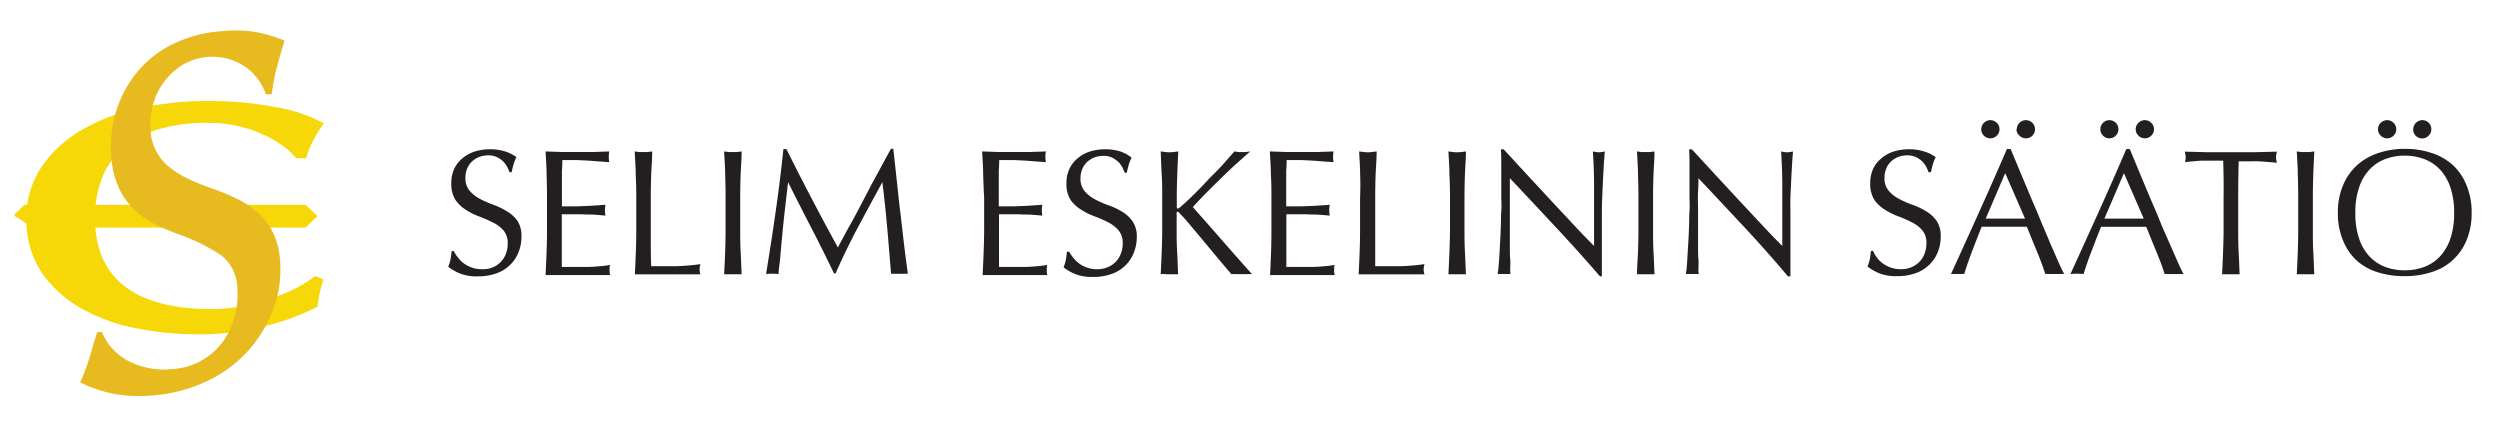 <svg id="Layer_1" data-name="Layer 1" xmlns="http://www.w3.org/2000/svg" xmlns:xlink="http://www.w3.org/1999/xlink" viewBox="0 0 350 60"><defs><style>.cls-1,.cls-6,.cls-7{fill:none;}.cls-2{isolation:isolate;}.cls-3{fill:#231f20;}.cls-4{clip-path:url(#clip-path);}.cls-5{fill:#f6d809;}.cls-6,.cls-7{stroke:#f6d809;}.cls-7{stroke-width:0.5px;}.cls-8{fill:#e7bb20;}</style><clipPath id="clip-path"><rect class="cls-1" x="-34.04" y="-31.98" width="419.53" height="595.28"/></clipPath></defs><g class="cls-2"><g class="cls-2"><path class="cls-3" d="M64.07,36a4.07,4.07,0,0,0,.82.84,4.42,4.42,0,0,0,1.14.61,4.16,4.16,0,0,0,1.45.24A3.74,3.74,0,0,0,69,37.43a3.44,3.44,0,0,0,1.12-.77,3.32,3.32,0,0,0,.71-1.15,3.93,3.93,0,0,0,.25-1.42,2.69,2.69,0,0,0-.58-1.82A4.63,4.63,0,0,0,69,31.15a17.16,17.16,0,0,0-1.88-.83,9.26,9.26,0,0,1-1.89-.94A5,5,0,0,1,63.77,28a4.19,4.19,0,0,1-.59-2.35,4.8,4.8,0,0,1,.37-1.92,4.19,4.19,0,0,1,1.09-1.48,5.14,5.14,0,0,1,1.71-1,6.9,6.9,0,0,1,2.25-.35,6.74,6.74,0,0,1,2.08.29A5.34,5.34,0,0,1,72.3,22a5.59,5.59,0,0,0-.37.91,11.56,11.56,0,0,0-.3,1.2h-.3a6.09,6.09,0,0,0-.34-.77,2.91,2.91,0,0,0-.57-.76,3.25,3.25,0,0,0-.87-.59,2.73,2.73,0,0,0-1.2-.24,3.55,3.55,0,0,0-1.28.23,3,3,0,0,0-1,.64,2.76,2.76,0,0,0-.67,1,3.2,3.2,0,0,0-.24,1.25,2.71,2.71,0,0,0,.59,1.84,4.91,4.91,0,0,0,1.46,1.14,13.63,13.63,0,0,0,1.89.83A10.22,10.22,0,0,1,71,29.6a4.93,4.93,0,0,1,1.46,1.34A3.78,3.78,0,0,1,73,33.15a5.66,5.66,0,0,1-.41,2.17,5,5,0,0,1-1.2,1.79,5.17,5.17,0,0,1-1.92,1.17,7.45,7.45,0,0,1-2.59.41,6.36,6.36,0,0,1-2.51-.41,6.91,6.91,0,0,1-1.62-.94,5.94,5.94,0,0,0,.32-1c.06-.31.11-.71.16-1.19h.3A4.62,4.62,0,0,0,64.07,36Z"/><path class="cls-3" d="M76.52,24.4c0-1.07-.09-2.14-.14-3.2l2.24.08c.74,0,1.48,0,2.23,0s1.5,0,2.23,0l2.22-.08a4.05,4.05,0,0,0,0,1.5l-1.46-.1-1.4-.11-1.61-.08c-.58,0-1.28,0-2.1,0q0,.79-.06,1.53c0,.48,0,1,0,1.64s0,1.29,0,1.91,0,1.08,0,1.4q1.11,0,2,0l1.6-.06,1.34-.08,1.16-.08a3.87,3.87,0,0,0-.08.77,3.82,3.82,0,0,0,.08.75c-.43-.05-.94-.09-1.51-.13s-1.15,0-1.73-.06l-1.62,0H78.65c0,.14,0,.31,0,.48s0,.4,0,.66v2.48c0,.95,0,1.73,0,2.35s0,1.08,0,1.4h1.75c.63,0,1.25,0,1.86,0s1.19-.06,1.73-.1a9.85,9.85,0,0,0,1.41-.19,2.28,2.28,0,0,0-.06.39c0,.14,0,.27,0,.39a2.3,2.3,0,0,0,.08.65c-.75,0-1.5,0-2.24,0H78.65c-.75,0-1.5,0-2.27,0,.05-1.07.1-2.13.14-3.19s.06-2.14.06-3.24V27.65C76.58,26.54,76.56,25.46,76.52,24.4Z"/><path class="cls-3" d="M89,24.43c0-1.06-.09-2.14-.14-3.23l.62.08a4.12,4.12,0,0,0,.6,0,4.26,4.26,0,0,0,.61,0l.62-.08c0,1.09-.1,2.17-.14,3.23s-.06,2.14-.06,3.24c0,2.1,0,3.92,0,5.46s0,2.92.06,4.14c1.18,0,2.31,0,3.39,0a30.15,30.15,0,0,0,3.5-.29,3.16,3.16,0,0,0-.12.75,2.44,2.44,0,0,0,.12.68c-.76,0-1.53,0-2.3,0H91.19c-.74,0-1.51,0-2.31,0,.05-1,.1-2.08.14-3.15s.06-2.15.06-3.25v-4.3Q89.08,26,89,24.43Z"/><path class="cls-3" d="M101.52,24.43c0-1.06-.09-2.14-.14-3.23l.62.08a4.12,4.12,0,0,0,.6,0,4.26,4.26,0,0,0,.61,0l.62-.08c0,1.09-.1,2.17-.14,3.23s-.06,2.14-.06,3.24V32c0,1.1,0,2.18.06,3.25s.09,2.12.14,3.15c-.38,0-.79,0-1.23,0s-.84,0-1.22,0c.05-1,.1-2.08.14-3.15s.06-2.15.06-3.25v-4.3Q101.58,26,101.52,24.43Z"/><path class="cls-3" d="M113.62,27.77q1.75,3.35,3.69,6.88c.16-.32.4-.78.72-1.37s.68-1.27,1.1-2,.86-1.6,1.34-2.49L121.92,26l1.46-2.69,1.35-2.48h.33c.18,1.6.35,3.15.51,4.64s.32,3,.49,4.4.33,2.86.5,4.27.35,2.81.54,4.19a3.79,3.79,0,0,0-.58,0h-1.18a4.15,4.15,0,0,0-.59,0q-.27-3.33-.54-6.45c-.19-2.08-.41-4.21-.68-6.38h0c-1.15,2.11-2.28,4.19-3.39,6.27s-2.16,4.24-3.16,6.51h-.22q-1.5-3.15-3.14-6.31t-3.29-6.47h0l-.39,3.37c-.14,1.21-.27,2.4-.38,3.57s-.22,2.29-.3,3.33S109,37.7,109,38.37a7.68,7.68,0,0,0-1.75,0c.22-1.35.44-2.78.68-4.28s.45-3,.67-4.52.42-3,.6-4.49.34-2.88.48-4.21h.42Q111.86,24.42,113.62,27.77Z"/><path class="cls-3" d="M137.64,24.4c0-1.07-.09-2.14-.14-3.2l2.24.08c.74,0,1.49,0,2.24,0s1.49,0,2.23,0l2.22-.08a3.56,3.56,0,0,0,0,1.5L145,22.6l-1.4-.11L142,22.41c-.59,0-1.29,0-2.11,0q0,.79-.06,1.53c0,.48,0,1,0,1.64s0,1.29,0,1.91,0,1.08,0,1.4c.73,0,1.39,0,2,0l1.6-.06,1.34-.08,1.16-.08a3.87,3.87,0,0,0-.07.77,3.81,3.81,0,0,0,.07.75c-.43-.05-.93-.09-1.51-.13s-1.15,0-1.72-.06l-1.63,0h-1.21c0,.14,0,.31,0,.48s0,.4,0,.66v2.48c0,.95,0,1.73,0,2.35s0,1.08,0,1.4h1.75c.64,0,1.26,0,1.87,0s1.18-.06,1.72-.1a9.85,9.85,0,0,0,1.41-.19,2.28,2.28,0,0,0-.06.39c0,.14,0,.27,0,.39a2.34,2.34,0,0,0,.07.65c-.75,0-1.49,0-2.23,0h-4.54c-.75,0-1.51,0-2.28,0,.05-1.07.1-2.13.14-3.19s.07-2.14.07-3.24V27.65C137.71,26.54,137.68,25.46,137.64,24.4Z"/><path class="cls-3" d="M150.19,36a4.12,4.12,0,0,0,.83.84,4.18,4.18,0,0,0,2.58.85,3.74,3.74,0,0,0,1.49-.29,3.26,3.26,0,0,0,1.84-1.92,3.93,3.93,0,0,0,.25-1.42,2.69,2.69,0,0,0-.59-1.82,4.7,4.7,0,0,0-1.46-1.12,16.52,16.52,0,0,0-1.89-.83,9.8,9.8,0,0,1-1.89-.94A5,5,0,0,1,149.89,28a4.19,4.19,0,0,1-.59-2.35,4.8,4.8,0,0,1,.38-1.92,4.07,4.07,0,0,1,1.09-1.48,4.94,4.94,0,0,1,1.71-1,6.9,6.9,0,0,1,2.25-.35,6.67,6.67,0,0,1,2.07.29,5.27,5.27,0,0,1,1.63.88,5.63,5.63,0,0,0-.38.91c-.09.31-.2.71-.3,1.2h-.29a8,8,0,0,0-.34-.77,3,3,0,0,0-.58-.76,3.36,3.36,0,0,0-.86-.59,2.73,2.73,0,0,0-1.2-.24,3.57,3.57,0,0,0-1.29.23,3,3,0,0,0-1,.64,2.78,2.78,0,0,0-.68,1,3.2,3.2,0,0,0-.24,1.25,2.71,2.71,0,0,0,.59,1.84,4.91,4.91,0,0,0,1.46,1.14,14.77,14.77,0,0,0,1.89.83,9.65,9.65,0,0,1,1.89.89,4.93,4.93,0,0,1,1.46,1.34,3.78,3.78,0,0,1,.59,2.21,5.85,5.85,0,0,1-.41,2.17,5.11,5.11,0,0,1-3.13,3,7.45,7.45,0,0,1-2.59.41,6.36,6.36,0,0,1-2.51-.41,6.63,6.63,0,0,1-1.61-.94,5.83,5.83,0,0,0,.31-1c.06-.31.11-.71.16-1.19h.3A5.86,5.86,0,0,0,150.19,36Z"/><path class="cls-3" d="M162.5,38.37c.05-1,.1-2.08.14-3.15s.07-2.15.07-3.25v-4.3c0-1.1,0-2.18-.07-3.24s-.09-2.14-.14-3.23l.63.08a4.52,4.52,0,0,0,1.2,0l.63-.08c-.06,1.09-.1,2.17-.14,3.23s-.07,2.14-.07,3.24V29c0,.14.05.2.15.2a.68.68,0,0,0,.35-.22c.59-.5,1.2-1.07,1.84-1.7s1.29-1.29,1.94-2S170.32,24,171,23.26l1.82-2.06.52.08a2.89,2.89,0,0,0,.5,0,3.94,3.94,0,0,0,.6,0l.6-.08c-.58.5-1.24,1.09-2,1.77s-1.47,1.38-2.21,2.1-1.45,1.42-2.13,2.11S167.46,28.48,167,29c1.35,1.52,2.72,3.07,4.09,4.64s2.77,3.16,4.19,4.74a6.3,6.3,0,0,0-.75,0h-1.44a5.6,5.6,0,0,0-.69,0c-.6-.68-1.26-1.47-2-2.35l-2.13-2.56-1.87-2.23c-.56-.66-1-1.12-1.24-1.38s-.23-.2-.3-.2a.12.12,0,0,0-.13.14V32c0,1.1,0,2.18.07,3.25s.08,2.12.14,3.15c-.39,0-.8,0-1.23,0S162.89,38.34,162.5,38.37Z"/><path class="cls-3" d="M177.92,24.4c0-1.07-.09-2.14-.14-3.2l2.24.08c.74,0,1.48,0,2.23,0s1.5,0,2.23,0l2.22-.08a4.05,4.05,0,0,0,0,1.5l-1.46-.1-1.4-.11-1.61-.08c-.58,0-1.28,0-2.1,0q0,.79-.06,1.53c0,.48,0,1,0,1.64s0,1.29,0,1.91,0,1.08,0,1.4q1.11,0,2,0l1.6-.06,1.34-.08,1.16-.08a3.87,3.87,0,0,0-.08.77,3.82,3.82,0,0,0,.08.75c-.43-.05-.94-.09-1.51-.13s-1.15,0-1.73-.06l-1.62,0h-1.22c0,.14,0,.31,0,.48s0,.4,0,.66v2.48c0,.95,0,1.73,0,2.35s0,1.08,0,1.4h1.75c.63,0,1.25,0,1.86,0s1.19-.06,1.73-.1a9.85,9.85,0,0,0,1.41-.19,2.28,2.28,0,0,0-.06.39c0,.14,0,.27,0,.39a2.3,2.3,0,0,0,.08.65c-.75,0-1.5,0-2.24,0h-4.54c-.75,0-1.5,0-2.27,0,.05-1.07.1-2.13.14-3.19S178,33,178,31.94V27.65C178,26.54,178,25.46,177.92,24.4Z"/><path class="cls-3" d="M190.42,24.43c0-1.06-.09-2.14-.14-3.23l.62.08a4.52,4.52,0,0,0,1.2,0l.63-.08c0,1.09-.1,2.17-.14,3.23s-.06,2.14-.06,3.24c0,2.1,0,3.92,0,5.46s0,2.92,0,4.14c1.19,0,2.32,0,3.4,0a30.15,30.15,0,0,0,3.5-.29,3.16,3.16,0,0,0-.12.75,2.44,2.44,0,0,0,.12.68c-.76,0-1.53,0-2.3,0h-4.61c-.74,0-1.51,0-2.31,0,.05-1,.1-2.08.14-3.15s.06-2.15.06-3.25v-4.3Q190.48,26,190.42,24.43Z"/><path class="cls-3" d="M202.92,24.43c0-1.06-.09-2.14-.14-3.23l.62.08a4.52,4.52,0,0,0,1.2,0l.63-.08c0,1.09-.1,2.17-.14,3.23s-.06,2.14-.06,3.24V32c0,1.1,0,2.18.06,3.25s.09,2.12.14,3.15c-.38,0-.79,0-1.23,0s-.84,0-1.22,0c.05-1,.1-2.08.14-3.15S203,33.07,203,32v-4.3Q203,26,202.92,24.43Z"/><path class="cls-3" d="M217.88,31.88c-2.17-2.32-4.33-4.64-6.5-6.93,0,.46,0,1.09,0,1.87s0,1.85,0,3.2c0,.35,0,.78,0,1.3s0,1.06,0,1.62,0,1.15,0,1.73,0,1.12.05,1.62,0,.94,0,1.32,0,.63.05.76a7.89,7.89,0,0,0-.88,0,8.65,8.65,0,0,0-.92,0c0-.17.07-.47.11-.93s.08-1,.12-1.61.07-1.3.11-2,.07-1.46.1-2.2,0-1.44.06-2.14,0-1.33,0-1.88c0-1.6,0-3,0-4.12s0-2-.06-2.58h.4l3.26,3.54,3.45,3.72,3.25,3.48c1,1.09,1.92,2,2.69,2.79V31c0-1.76,0-3.46,0-5.12s-.08-3.22-.16-4.68a3.74,3.74,0,0,0,.85.12,3.6,3.6,0,0,0,.8-.12c0,.36-.07.91-.11,1.65s-.09,1.51-.13,2.35-.08,1.65-.11,2.45-.05,1.44-.05,1.92v1.5c0,.57,0,1.16,0,1.77l0,1.87c0,.62,0,1.21,0,1.75s0,1,0,1.41v.82H224Q221.14,35.38,217.88,31.88Z"/><path class="cls-3" d="M229.32,24.43c0-1.06-.09-2.14-.14-3.23l.62.08a4.17,4.17,0,0,0,.61,0,4,4,0,0,0,.59,0l.63-.08c0,1.09-.1,2.17-.14,3.23s-.06,2.14-.06,3.24V32c0,1.1,0,2.18.06,3.25s.09,2.12.14,3.15c-.38,0-.79,0-1.22,0s-.85,0-1.23,0c0-1,.1-2.08.14-3.15s.06-2.15.06-3.25v-4.3Q229.38,26,229.32,24.43Z"/><path class="cls-3" d="M244.28,31.88c-2.17-2.32-4.33-4.64-6.5-6.93,0,.46,0,1.09-.05,1.87s0,1.85,0,3.2c0,.35,0,.78,0,1.3s0,1.06,0,1.62,0,1.15,0,1.73,0,1.12.05,1.62,0,.94,0,1.32,0,.63.05.76a7.89,7.89,0,0,0-.88,0,8.65,8.65,0,0,0-.92,0c0-.17.07-.47.11-.93s.08-1,.11-1.61.08-1.3.12-2,.07-1.46.1-2.2,0-1.44.06-2.14,0-1.33,0-1.88c0-1.6,0-3,0-4.12s0-2-.06-2.58h.4l3.26,3.54,3.45,3.72,3.25,3.48c1,1.09,1.92,2,2.69,2.79V31c0-1.76,0-3.46,0-5.12s-.08-3.22-.16-4.68a3.74,3.74,0,0,0,.85.12,3.6,3.6,0,0,0,.8-.12c0,.36-.07.91-.11,1.65s-.09,1.51-.13,2.35-.08,1.65-.11,2.45,0,1.44,0,1.92v1.5c0,.57,0,1.16,0,1.77l0,1.87c0,.62,0,1.21,0,1.75s0,1,0,1.41v.82h-.35Q247.54,35.38,244.28,31.88Z"/><path class="cls-3" d="M262.72,36a4.07,4.07,0,0,0,.82.84,4.42,4.42,0,0,0,1.14.61,4.16,4.16,0,0,0,1.45.24,3.77,3.77,0,0,0,1.49-.29,3.44,3.44,0,0,0,1.12-.77,3.32,3.32,0,0,0,.71-1.15,3.93,3.93,0,0,0,.25-1.42,2.69,2.69,0,0,0-.58-1.82,4.63,4.63,0,0,0-1.47-1.12,17.16,17.16,0,0,0-1.88-.83,9.26,9.26,0,0,1-1.89-.94A5,5,0,0,1,262.42,28a4.19,4.19,0,0,1-.59-2.35,4.8,4.8,0,0,1,.37-1.92,4.19,4.19,0,0,1,1.09-1.48,5.14,5.14,0,0,1,1.71-1,6.9,6.9,0,0,1,2.25-.35,6.74,6.74,0,0,1,2.08.29A5.34,5.34,0,0,1,271,22a5.59,5.59,0,0,0-.37.91,11.56,11.56,0,0,0-.3,1.2H270a6.09,6.09,0,0,0-.34-.77,2.91,2.91,0,0,0-.57-.76,3.25,3.25,0,0,0-.87-.59,2.73,2.73,0,0,0-1.2-.24,3.55,3.55,0,0,0-1.28.23,3,3,0,0,0-1,.64,2.63,2.63,0,0,0-.67,1,3.2,3.2,0,0,0-.24,1.25,2.71,2.71,0,0,0,.59,1.84,4.91,4.91,0,0,0,1.46,1.14,13.63,13.63,0,0,0,1.89.83,9.84,9.84,0,0,1,1.88.89,5,5,0,0,1,1.47,1.34,3.78,3.78,0,0,1,.58,2.21,5.66,5.66,0,0,1-.41,2.17,5,5,0,0,1-1.2,1.79,5.17,5.17,0,0,1-1.92,1.17,7.45,7.45,0,0,1-2.59.41,6.36,6.36,0,0,1-2.51-.41,6.91,6.91,0,0,1-1.62-.94,5.94,5.94,0,0,0,.32-1c.06-.31.11-.71.16-1.19h.3A4.62,4.62,0,0,0,262.72,36Z"/><path class="cls-3" d="M281.5,20.87c.4,1,.84,2,1.3,3.14l1.43,3.41c.48,1.15,1,2.29,1.45,3.43S286.62,33,287,34l1.15,2.61c.34.77.62,1.35.84,1.75a5.14,5.14,0,0,0-.66,0H287a5.14,5.14,0,0,0-.66,0c-.12-.38-.28-.85-.48-1.39s-.42-1.11-.66-1.7l-.74-1.8-.7-1.73-1.62,0-1.65,0-1.53,0-1.52,0c-.53,1.29-1,2.53-1.45,3.71s-.76,2.14-1,2.91a8.65,8.65,0,0,0-.92,0,9,9,0,0,0-.93,0q2-4.38,3.95-8.7t3.88-8.8Zm-4.12-2.77a1.21,1.21,0,0,1,.37-.9,1.26,1.26,0,0,1,1.8,0,1.24,1.24,0,0,1,0,1.79,1.26,1.26,0,0,1-1.8,0A1.2,1.2,0,0,1,277.38,18.1ZM278,30.6c.44,0,.89,0,1.35,0l1.35,0,1.4,0,1.4,0-2.77-6.36Zm4.35-12.5a1.22,1.22,0,0,1,.38-.9,1.26,1.26,0,0,1,1.8,0,1.27,1.27,0,0,1,0,1.79,1.26,1.26,0,0,1-1.8,0A1.21,1.21,0,0,1,282.3,18.1Z"/></g><g class="cls-2"><path class="cls-3" d="M298.17,20.87c.41,1,.84,2,1.3,3.14l1.43,3.41c.48,1.15,1,2.29,1.45,3.43s.94,2.18,1.36,3.16l1.15,2.61c.34.77.62,1.35.84,1.75a5.14,5.14,0,0,0-.66,0h-1.33a5.14,5.14,0,0,0-.66,0c-.12-.38-.27-.85-.47-1.39s-.43-1.11-.67-1.7l-.74-1.8-.7-1.73-1.62,0-1.65,0-1.53,0-1.52,0c-.53,1.29-1,2.53-1.45,3.71s-.76,2.14-1,2.91a8.49,8.49,0,0,0-1.84,0q2-4.38,3.95-8.7t3.87-8.8Zm-4.12-2.77a1.21,1.21,0,0,1,.37-.9,1.26,1.26,0,0,1,1.8,0,1.28,1.28,0,0,1-.89,2.17,1.24,1.24,0,0,1-.91-.38A1.2,1.2,0,0,1,294.05,18.1Zm.57,12.5c.44,0,.89,0,1.35,0l1.36,0,1.39,0,1.4,0-2.77-6.36ZM299,18.1a1.22,1.22,0,0,1,.38-.9,1.26,1.26,0,0,1,1.8,0,1.24,1.24,0,0,1,0,1.79,1.26,1.26,0,0,1-1.8,0A1.21,1.21,0,0,1,299,18.1Z"/></g><g class="cls-2"><path class="cls-3" d="M311.25,22.49l-1.36,0c-.48,0-.95,0-1.43,0s-.93.05-1.37.09-.84.07-1.19.12A3.23,3.23,0,0,0,306,22a3.69,3.69,0,0,0-.13-.77l3.22.08c1.05,0,2.13,0,3.23,0s2.18,0,3.23,0l3.22-.08a3.64,3.64,0,0,0-.13.79,3.16,3.16,0,0,0,.13.78c-.35-.05-.75-.09-1.19-.12s-.9-.07-1.37-.09-.95,0-1.43,0l-1.36,0c-.05,1.72-.07,3.45-.07,5.18V32c0,1.1,0,2.18.06,3.25s.09,2.12.14,3.15c-.39,0-.8,0-1.23,0s-.84,0-1.23,0c.05-1,.1-2.08.14-3.15s.07-2.15.07-3.25v-4.3C311.33,25.94,311.3,24.21,311.25,22.49Z"/><path class="cls-3" d="M321.69,24.43c0-1.06-.09-2.14-.14-3.23l.62.08a4.26,4.26,0,0,0,.61,0,4.22,4.22,0,0,0,.6,0l.62-.08c-.05,1.09-.1,2.17-.14,3.23s-.06,2.14-.06,3.24V32c0,1.1,0,2.18.06,3.25s.09,2.12.14,3.15c-.38,0-.79,0-1.22,0s-.85,0-1.23,0c.05-1,.1-2.08.14-3.15s.06-2.15.06-3.25v-4.3Q321.75,26,321.69,24.43Z"/><path class="cls-3" d="M327.3,29.82A9.81,9.81,0,0,1,328,26a8,8,0,0,1,1.92-2.81,8.32,8.32,0,0,1,3-1.75,11.38,11.38,0,0,1,3.77-.6,11.52,11.52,0,0,1,3.8.6,8.19,8.19,0,0,1,3,1.75A7.88,7.88,0,0,1,345.34,26a9.81,9.81,0,0,1,.69,3.79,9.81,9.81,0,0,1-.69,3.79,7.88,7.88,0,0,1-1.93,2.81,7.71,7.71,0,0,1-3,1.71,12.07,12.07,0,0,1-3.8.56,11.93,11.93,0,0,1-3.77-.56,7.83,7.83,0,0,1-3-1.71A8,8,0,0,1,328,33.61,9.81,9.81,0,0,1,327.3,29.82Zm16.28,0a11,11,0,0,0-.53-3.59,6.88,6.88,0,0,0-1.46-2.5,5.89,5.89,0,0,0-2.2-1.46,7.66,7.66,0,0,0-2.74-.48,7.54,7.54,0,0,0-2.71.48,5.81,5.81,0,0,0-2.2,1.46,6.61,6.61,0,0,0-1.46,2.5,10.73,10.73,0,0,0-.53,3.59,10.73,10.73,0,0,0,.53,3.59,6.61,6.61,0,0,0,1.46,2.5,5.81,5.81,0,0,0,2.2,1.46,7.53,7.53,0,0,0,2.71.47,7.66,7.66,0,0,0,2.74-.47,5.89,5.89,0,0,0,2.2-1.46,6.88,6.88,0,0,0,1.46-2.5A11,11,0,0,0,343.58,29.82ZM332.92,18.1a1.22,1.22,0,0,1,.38-.9,1.26,1.26,0,0,1,1.8,0,1.24,1.24,0,0,1,0,1.79,1.26,1.26,0,0,1-1.8,0A1.21,1.21,0,0,1,332.92,18.1Zm4.93,0a1.3,1.3,0,0,1,1.27-1.28,1.24,1.24,0,0,1,.91.38A1.27,1.27,0,0,1,340,19a1.26,1.26,0,0,1-1.8,0A1.21,1.21,0,0,1,337.85,18.1Z"/></g></g><g class="cls-4"><path class="cls-5" d="M6.4,23.4A17.05,17.05,0,0,1,12,18.45a26.49,26.49,0,0,1,7.9-2.88,44.82,44.82,0,0,1,9.1-.93,48.62,48.62,0,0,1,9.55.86,21.16,21.16,0,0,1,6.06,1.95,15,15,0,0,0-1.21,2,14.72,14.72,0,0,0-.92,2.21H41.7A10,10,0,0,0,39.86,20a15.23,15.23,0,0,0-2.77-1.6,19.2,19.2,0,0,0-3.54-1.21,18,18,0,0,0-4.26-.48,24,24,0,0,0-7.52,1,14,14,0,0,0-5.14,2.91A11,11,0,0,0,13.72,25a16,16,0,0,0-.92,5.47q0,6.59,4.27,9.94t12.51,3.36a23.32,23.32,0,0,0,4-.35,28.88,28.88,0,0,0,4-1A23.75,23.75,0,0,0,41.22,41a18.15,18.15,0,0,0,3-1.79l.48.19A13.14,13.14,0,0,0,44,42.6a32.75,32.75,0,0,1-7.23,2.62,36.41,36.41,0,0,1-9,1.09,45.42,45.42,0,0,1-8.39-.8,25,25,0,0,1-7.61-2.69,16.18,16.18,0,0,1-5.48-4.89A12.65,12.65,0,0,1,4.2,30.57,12.17,12.17,0,0,1,6.4,23.4"/><path class="cls-6" d="M6.4,23.4A17.05,17.05,0,0,1,12,18.45a26.49,26.49,0,0,1,7.9-2.88,44.82,44.82,0,0,1,9.1-.93,48.62,48.62,0,0,1,9.55.86,21.16,21.16,0,0,1,6.06,1.95,15,15,0,0,0-1.21,2,14.72,14.72,0,0,0-.92,2.21H41.7A10,10,0,0,0,39.86,20a15.23,15.23,0,0,0-2.77-1.6,19.2,19.2,0,0,0-3.54-1.21,18,18,0,0,0-4.26-.48,24,24,0,0,0-7.52,1,14,14,0,0,0-5.14,2.91A11,11,0,0,0,13.72,25a16,16,0,0,0-.92,5.47q0,6.59,4.27,9.94t12.51,3.36a23.32,23.32,0,0,0,4-.35,28.88,28.88,0,0,0,4-1A23.75,23.75,0,0,0,41.22,41a18.15,18.15,0,0,0,3-1.79l.48.19A13.14,13.14,0,0,0,44,42.6a32.75,32.75,0,0,1-7.23,2.62,36.41,36.41,0,0,1-9,1.09,45.42,45.42,0,0,1-8.39-.8,25,25,0,0,1-7.61-2.69,16.18,16.18,0,0,1-5.48-4.89A12.65,12.65,0,0,1,4.2,30.57,12.17,12.17,0,0,1,6.4,23.4Z"/></g><polyline class="cls-5" points="2.13 30.26 3.55 28.92 42.68 28.92 44.09 30.26 42.68 31.61 4.16 31.61"/><polyline class="cls-7" points="2.13 30.26 3.55 28.92 42.68 28.92 44.09 30.26 42.68 31.61 4.16 31.61"/><g class="cls-4"><path class="cls-8" d="M34,9.13a8.25,8.25,0,0,0-8.52,0,9.47,9.47,0,0,0-4.1,5.68,9.9,9.9,0,0,0-.31,3.47A7.11,7.11,0,0,0,24,23.62a14.15,14.15,0,0,0,2.71,1.59c1,.45,2.06.86,3.16,1.24A30.41,30.41,0,0,1,33,27.75a12.51,12.51,0,0,1,2.88,1.82,9,9,0,0,1,2.21,2.74,10.25,10.25,0,0,1,1.11,4.06,15.79,15.79,0,0,1-.9,6.81,18.68,18.68,0,0,1-3.56,5.93A18.08,18.08,0,0,1,29,53.35a21.58,21.58,0,0,1-7.47,2,20.53,20.53,0,0,1-5.31-.16,18.71,18.71,0,0,1-5-1.65,30.42,30.42,0,0,0,1.44-3.9c.38-1.31.7-2.35.94-3.12l.66-.05a8.06,8.06,0,0,0,4,4.21,11,11,0,0,0,5.77,1,9.49,9.49,0,0,0,7.41-4.19A10.38,10.38,0,0,0,32.93,44a11,11,0,0,0,.3-3.52A6,6,0,0,0,31,35.77a26.91,26.91,0,0,0-5.88-2.93A34.25,34.25,0,0,1,21.9,31.5a12.22,12.22,0,0,1-2.94-2,10,10,0,0,1-2.23-3A12.1,12.1,0,0,1,15.59,22,17,17,0,0,1,16,16.5,16.16,16.16,0,0,1,18.51,11a15.21,15.21,0,0,1,4.91-4.43A18.31,18.31,0,0,1,31.2,4.36a18.08,18.08,0,0,1,4.41.09,19.55,19.55,0,0,1,4.23,1.24c-.72,2.39-1.19,4.06-1.38,5s-.33,1.79-.4,2.47l-.83.07A7.73,7.73,0,0,0,34,9.13"/></g></svg>